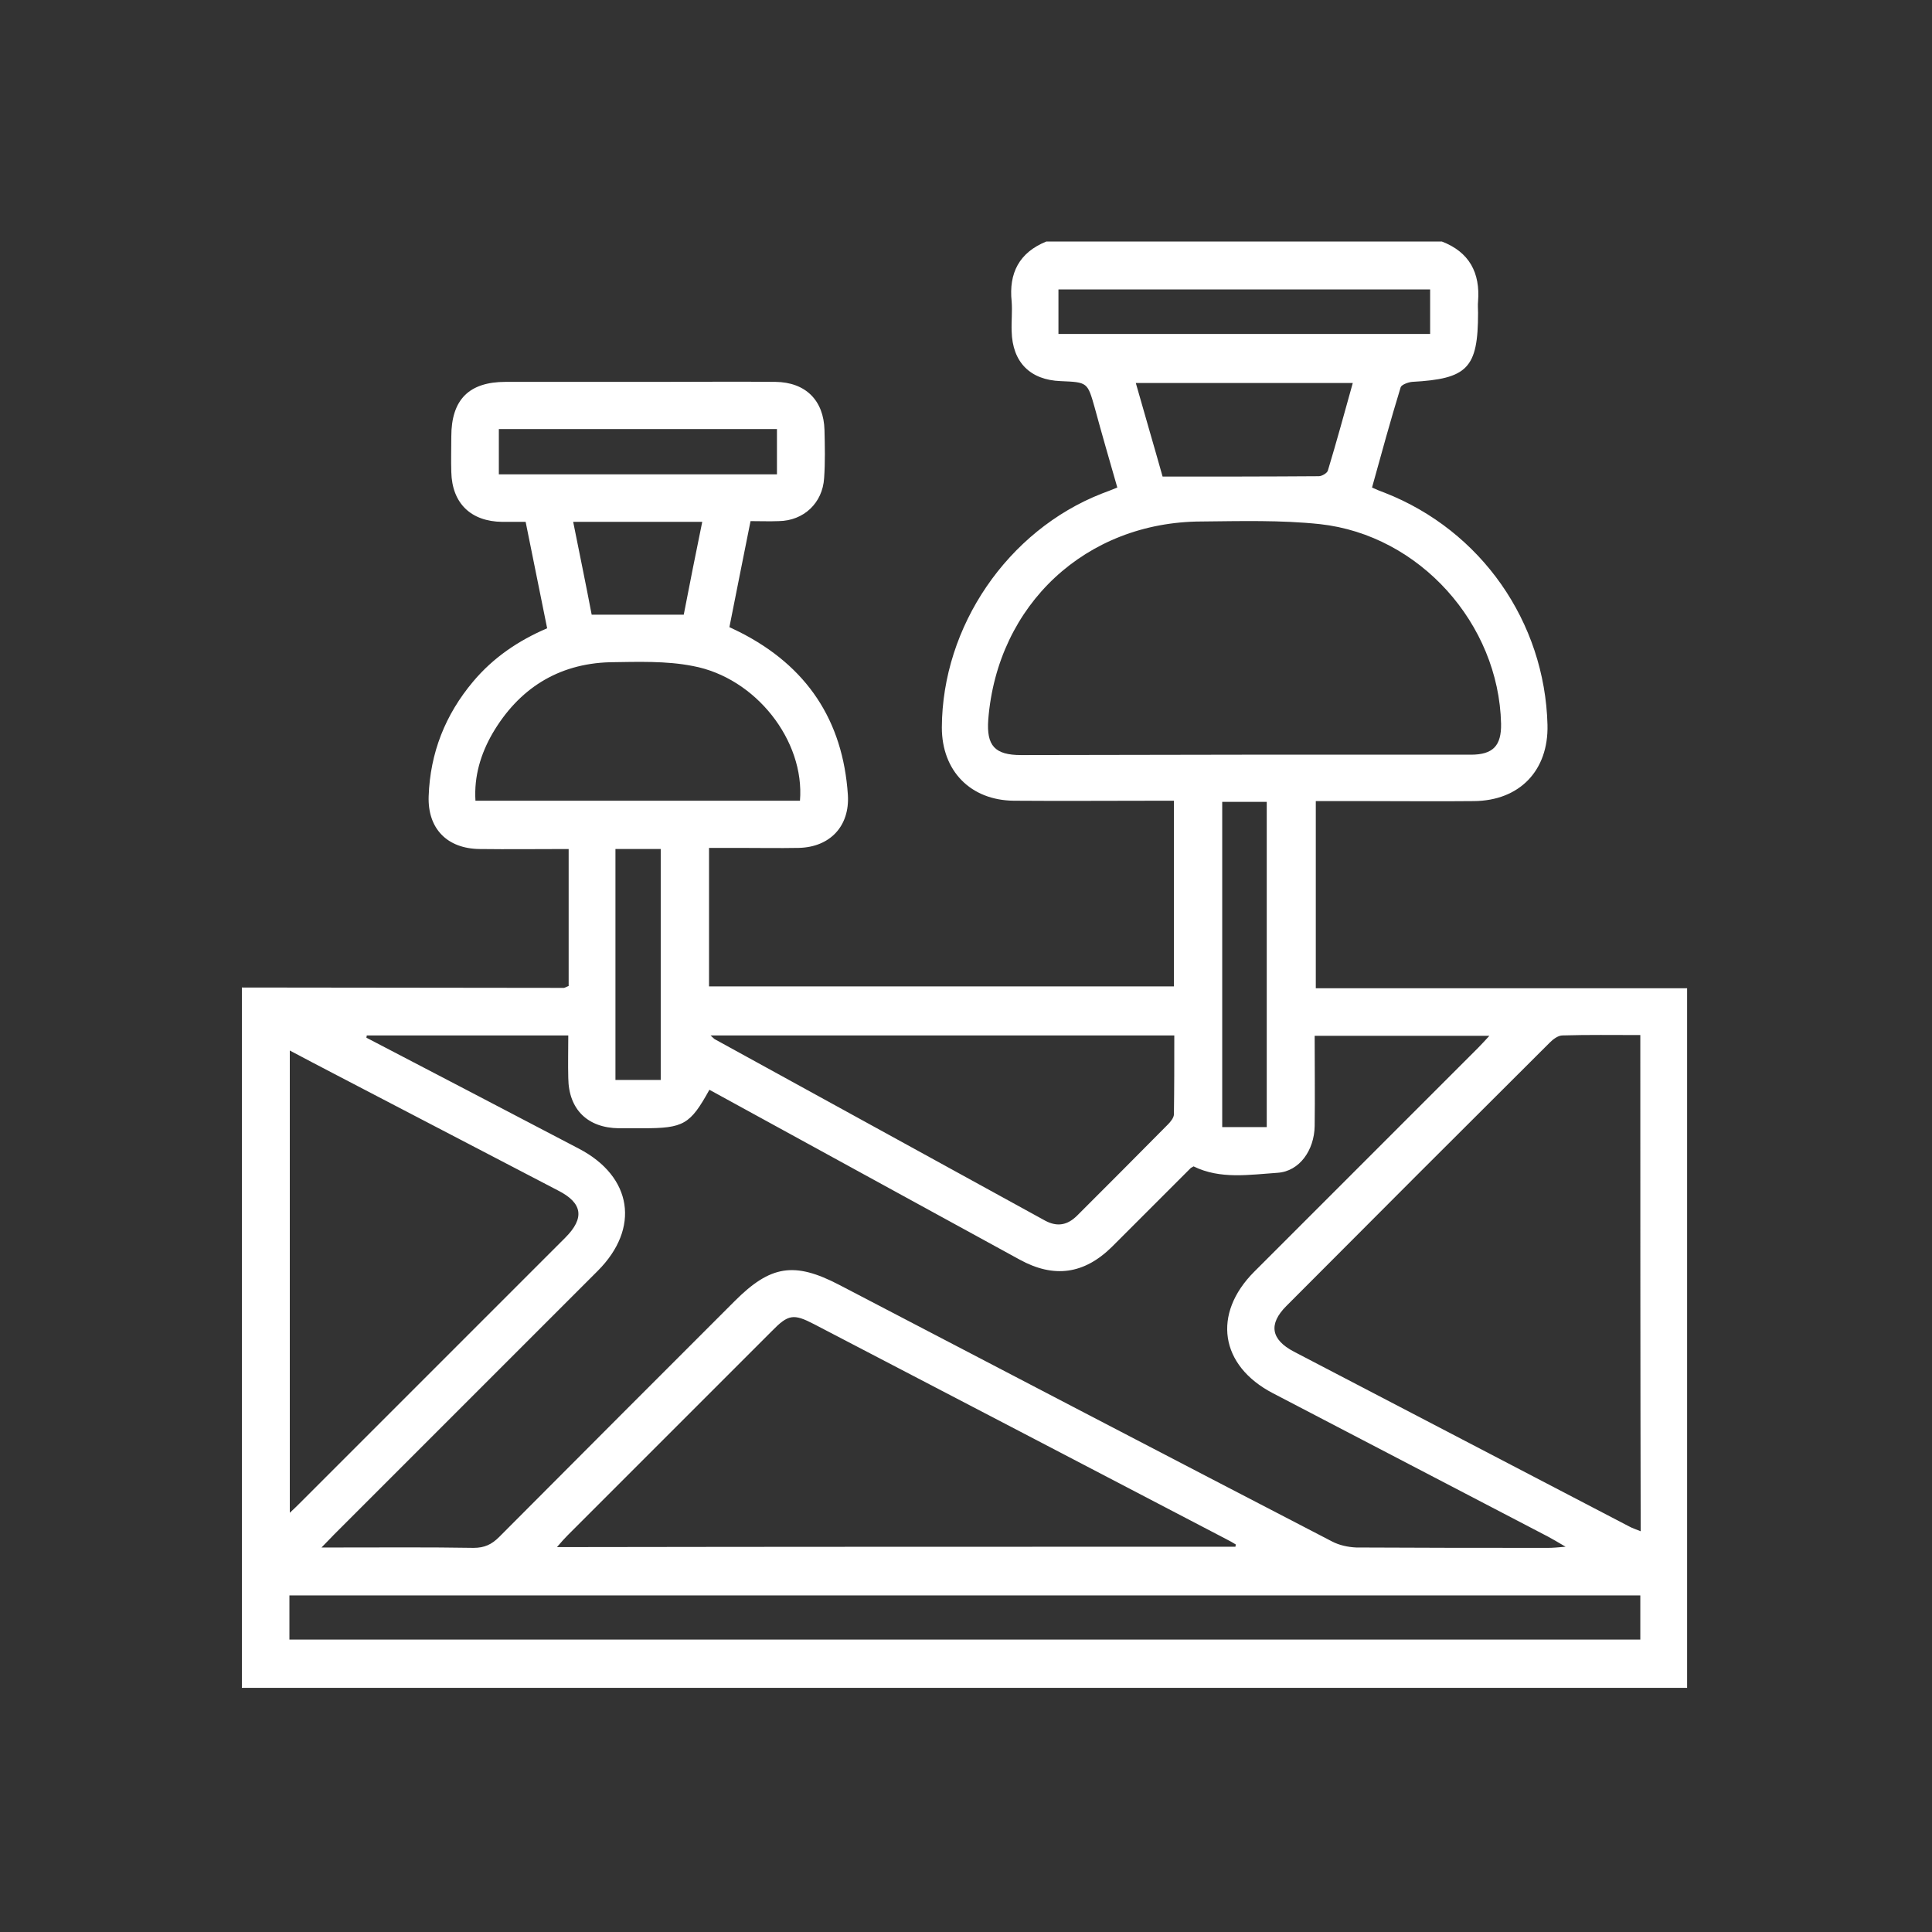 <svg xmlns="http://www.w3.org/2000/svg" xmlns:xlink="http://www.w3.org/1999/xlink" id="Layer_1" x="0px" y="0px" width="512px" height="512px" viewBox="0 0 512 512" xml:space="preserve"><rect x="0" y="0" width="512" height="512" fill="#333333" stroke="none"/> <path fill="#FFFFFF" d="M277.3,64c34.9,0,69.9,0,104.8,0c7.3,2.8,10.2,8.3,9.6,15.9c-0.1,1,0,2,0,3c0,14.7-2.8,17.5-17.5,18.3 c-1,0.1-2.7,0.7-3,1.4c-2.7,8.8-5.1,17.6-7.6,26.6c1.3,0.6,2.3,1,3.4,1.4c25.5,10,42.4,34.2,43.1,61.5c0.3,12.1-7.4,20.1-19.5,20.2 c-9.5,0.1-19,0-28.4,0c-4.5,0-8.9,0-13.5,0c0,16.6,0,32.9,0,49.6c33,0,65.7,0,98.4,0c0,62,0,123.6,0,185.4c-127.8,0-255.4,0-383,0 c0-61.9,0-123.8,0-185.6c28.4,0,56.9,0.1,85.3,0.1c0.3,0,0.7-0.3,1.3-0.5c0-5.9,0-11.9,0-17.8c0-6.1,0-12.1,0-18.5 c-8.2,0-15.9,0.1-23.6,0c-8.6-0.1-13.8-5.4-13.5-14c0.4-11.5,4.4-21.6,11.8-30.4c5.3-6.3,11.9-10.8,19.6-14.1 c-1.9-9.4-3.8-18.7-5.7-28.2c-2.2,0-4.2,0-6.2,0c-8.3-0.1-13.3-4.9-13.5-13.2c-0.1-3.1,0-6.2,0-9.4c0-9.8,4.7-14.5,14.4-14.5 c13.5,0,26.9,0,40.4,0c10.4,0,20.7-0.1,31.1,0c8,0.1,12.8,4.9,13,12.8c0.1,4.2,0.2,8.5-0.1,12.7c-0.4,6.6-5.4,11.3-12,11.4 c-2.5,0.1-4.9,0-7.5,0c-1.9,9.6-3.8,18.9-5.6,28.1c1.2,0.6,1.9,0.9,2.7,1.3c17.8,9,27.4,23.4,28.7,43.2c0.5,8.2-4.7,13.8-13,14 c-5.4,0.1-10.7,0-16.1,0c-2.6,0-5.1,0-7.7,0c0,12.6,0,24.6,0,36.7c41.2,0,82.1,0,123.2,0c0-16.4,0-32.6,0-49.2c-1.5,0-2.9,0-4.2,0 c-12.7,0-25.4,0.1-38.2,0c-11.5-0.1-19.1-7.9-19.1-19.4c0.1-26.8,17.4-52.2,42.4-62c1.3-0.5,2.7-1,4.1-1.6c-2.1-7.3-4.1-14.2-6-21.2 c-1.9-6.7-1.9-6.7-9-7c-8.1-0.3-12.8-5-13-13.2c-0.1-2.6,0.2-5.3,0-7.9C267.3,72.4,270.1,66.9,277.3,64z M97.2,274.4 c0,0.2-0.1,0.4-0.1,0.6c18.8,9.8,37.6,19.6,56.3,29.4c14.2,7.4,16.3,21.1,5,32.4c-23.3,23.3-46.6,46.6-69.9,69.9 c-0.9,0.9-1.8,1.9-3.3,3.4c2.3,0,3.5,0,4.7,0c11.9,0,23.7-0.1,35.6,0.1c2.9,0,4.8-0.9,6.8-2.9c20.8-20.9,41.6-41.7,62.4-62.5 c9.5-9.5,15.8-10.5,27.7-4.3c43.5,22.7,87,45.4,130.6,68c1.9,1,4.2,1.5,6.4,1.6c17,0.1,33.9,0.1,50.9,0.1c1.2,0,2.3-0.1,4.6-0.3 c-2.2-1.3-3.4-2-4.7-2.7c-24.3-12.7-48.6-25.3-72.9-38c-14-7.3-16.1-21-4.9-32.2c19.8-19.8,39.5-39.5,59.3-59.3 c0.9-0.9,1.8-1.9,3-3.2c-15.7,0-30.9,0-46.3,0c0,8.2,0.1,16,0,23.9c-0.1,6.4-4,12-9.8,12.4c-7.5,0.5-15.2,1.8-22.3-1.7 c-0.3,0.2-0.5,0.3-0.7,0.4c-7,7-13.9,13.9-20.9,20.9c-7.4,7.3-15.4,8.4-24.5,3.4c-10.6-5.8-21.2-11.6-31.8-17.4 c-16.8-9.2-33.6-18.4-50.4-27.6c-5.1,9.2-6.8,10.2-17.6,10.2c-2.1,0-4.2,0-6.4,0c-8.3-0.1-13.3-5-13.4-13.3c-0.1-3.7,0-7.4,0-11.3 C132.5,274.4,114.8,274.4,97.2,274.4z M434.7,274.3c-7.2,0-13.9-0.1-20.6,0.1c-1.2,0-2.5,1-3.4,1.9c-23.3,23.2-46.6,46.5-69.8,69.8 c-4.8,4.8-4.1,8.9,2,12.1c29.6,15.4,59.2,30.9,88.8,46.3c0.9,0.5,1.9,0.8,3.1,1.3C434.7,361.7,434.7,318.2,434.7,274.3z M329.6,200 c20.1,0,40.1,0,60.2,0c5.9,0,8.1-2.4,8-8.2c-0.6-26.5-21.6-50-48-52.9c-10.4-1.1-20.9-0.8-31.4-0.7c-30.6,0.1-54.1,22-56.5,52.5 c-0.5,6.9,1.7,9.4,8.7,9.4C290.2,200.1,309.9,200,329.6,200z M327.4,409.9c0-0.2,0.1-0.4,0.1-0.6c-0.8-0.5-1.7-1-2.5-1.4 c-36.4-19-72.8-38-109.3-57c-5.4-2.8-6.8-2.6-11.1,1.8c-18.1,18.1-36.1,36.1-54.2,54.2c-0.8,0.8-1.6,1.7-2.8,3.1 C207.9,409.9,267.6,409.9,327.4,409.9z M76.8,278.4c0,41.1,0,81.5,0,122.5c1.2-1.1,1.9-1.8,2.6-2.5c23.5-23.5,46.9-46.9,70.4-70.4 c5.2-5.2,4.6-9.2-1.9-12.5c-19.8-10.3-39.5-20.6-59.3-30.9C84.8,282.6,80.9,280.6,76.8,278.4z M434.7,422.8c-119.5,0-238.8,0-358,0 c0,4.1,0,7.9,0,11.7c119.5,0,238.7,0,358,0C434.7,430.6,434.7,426.9,434.7,422.8z M188.3,274.4c0.8,0.7,1,1,1.3,1.1 c29.1,16,58.3,32,87.4,48c3.2,1.7,5.9,1.2,8.5-1.4c8-8,16-16,24-24.1c0.7-0.7,1.6-1.8,1.6-2.7c0.1-6.9,0.1-13.9,0.1-20.9 C270.1,274.4,229.5,274.4,188.3,274.4z M212,212.2c1.3-15.9-11.7-32.6-28.4-35.7c-7.1-1.4-14.6-1.1-22-1 c-13.8,0.4-24.2,7.1-31.1,18.9c-3.1,5.4-4.9,11.3-4.5,17.8C154.9,212.2,183.3,212.2,212,212.2z M358.5,101.5c-19.5,0-38.3,0-57.5,0 c2.4,8.5,4.8,16.6,7.1,24.8c14,0,27.7,0,41.4-0.1c0.8,0,2.2-0.8,2.4-1.5C354.2,117.1,356.3,109.4,358.5,101.5z M379,76.7 c-33.1,0-65.8,0-98.5,0c0,4.1,0,7.9,0,11.8c32.9,0,65.6,0,98.5,0C379,84.5,379,80.7,379,76.7z M323.9,212.5c0,28.8,0,57.4,0,86.2 c4,0,7.8,0,11.8,0c0-28.8,0-57.4,0-86.2C331.7,212.5,327.9,212.5,323.9,212.5z M205.9,125.7c0-4.2,0-8.1,0-12c-24.7,0-49.2,0-73.7,0 c0,4.1,0,7.9,0,12C156.8,125.7,181.2,125.7,205.9,125.7z M163.1,225c0,20.7,0,40.9,0,61.2c4.1,0,8,0,12,0c0-20.6,0-40.8,0-61.2 C171,225,167.2,225,163.1,225z M151.9,138.3c1.7,8.5,3.4,16.7,4.9,24.6c8.5,0,16.5,0,24.4,0c1.6-8.3,3.2-16.3,4.9-24.6 C174.8,138.3,163.8,138.3,151.9,138.3z"></path> </svg>